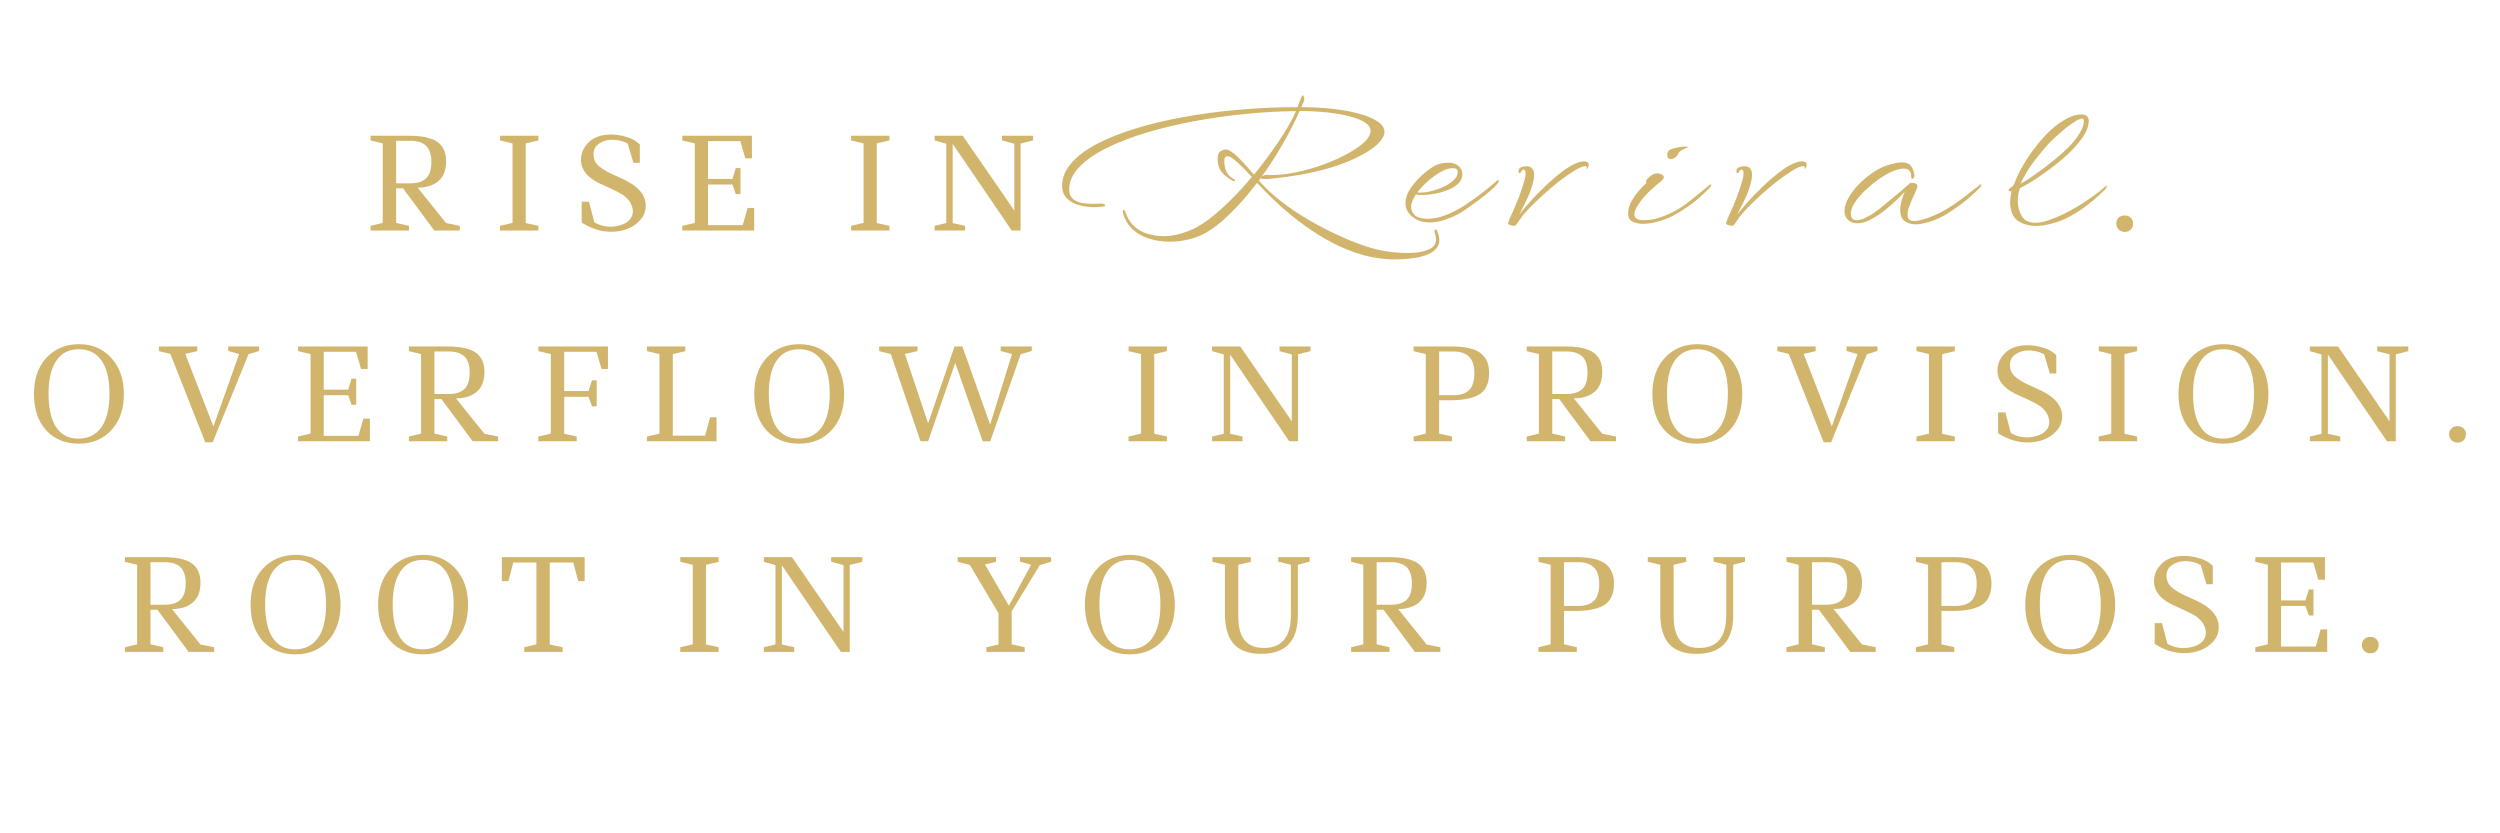 <svg xmlns="http://www.w3.org/2000/svg" xmlns:xlink="http://www.w3.org/1999/xlink" width="300" zoomAndPan="magnify" viewBox="0 0 224.88 75" height="100" preserveAspectRatio="xMidYMid meet" version="1.2"><defs/><g id="06206018bc"><g style="fill:#d2b56d;fill-opacity:1;"><g transform="translate(32.261, 20.748)"><path style="stroke:none" d="M 9.062 0 L 6.766 0 L 3.953 -3.797 L 3.328 -3.797 L 3.328 -0.688 L 4.484 -0.422 L 4.484 0 L 1.031 0 L 1.031 -0.422 L 2.125 -0.688 L 2.125 -7.844 L 1.031 -8.109 L 1.031 -8.531 L 4.453 -8.531 C 5.648 -8.531 6.508 -8.348 7.031 -7.984 C 7.562 -7.617 7.828 -7.035 7.828 -6.234 C 7.828 -5.43 7.594 -4.832 7.125 -4.438 C 6.656 -4.051 6.035 -3.859 5.266 -3.859 L 7.828 -0.672 L 9.062 -0.422 Z M 3.328 -8.078 L 3.328 -4.25 L 4.594 -4.25 C 5.238 -4.25 5.719 -4.398 6.031 -4.703 C 6.344 -5.004 6.5 -5.488 6.5 -6.156 C 6.5 -6.832 6.344 -7.32 6.031 -7.625 C 5.727 -7.926 5.25 -8.078 4.594 -8.078 Z M 3.328 -8.078 "/></g></g><g style="fill:#d2b56d;fill-opacity:1;"><g transform="translate(43.91, 20.748)"><path style="stroke:none" d="M 1.031 -8.531 L 4.484 -8.531 L 4.484 -8.109 L 3.344 -7.844 L 3.344 -0.672 L 4.484 -0.422 L 4.484 0 L 1.031 0 L 1.031 -0.422 L 2.156 -0.688 L 2.156 -7.844 L 1.031 -8.109 Z M 1.031 -8.531 "/></g></g><g style="fill:#d2b56d;fill-opacity:1;"><g transform="translate(51.431, 20.748)"><path style="stroke:none" d="M 3.484 0.109 C 2.609 0.109 1.734 -0.164 0.859 -0.719 L 0.859 -2.594 L 1.516 -2.594 L 2 -0.75 C 2.438 -0.477 2.922 -0.344 3.453 -0.344 C 3.859 -0.344 4.27 -0.43 4.688 -0.609 C 4.906 -0.711 5.086 -0.859 5.234 -1.047 C 5.379 -1.234 5.457 -1.457 5.469 -1.719 C 5.445 -2.32 5.133 -2.828 4.531 -3.234 C 4.301 -3.379 3.992 -3.539 3.609 -3.719 C 3.223 -3.895 2.973 -4.008 2.859 -4.062 C 1.484 -4.625 0.797 -5.391 0.797 -6.359 C 0.797 -6.961 1.031 -7.492 1.5 -7.953 C 1.969 -8.41 2.641 -8.641 3.516 -8.641 C 3.961 -8.641 4.426 -8.566 4.906 -8.422 C 5.383 -8.285 5.781 -8.062 6.094 -7.75 L 6.094 -6.094 L 5.516 -6.094 L 5 -7.828 C 4.57 -8.055 4.113 -8.172 3.625 -8.172 C 3.145 -8.172 2.738 -8.051 2.406 -7.812 C 2.082 -7.582 1.922 -7.266 1.922 -6.859 C 1.922 -6.379 2.125 -5.992 2.531 -5.703 C 2.863 -5.453 3.219 -5.242 3.594 -5.078 C 3.977 -4.91 4.219 -4.801 4.312 -4.75 C 5.852 -4.102 6.625 -3.266 6.625 -2.234 C 6.625 -1.711 6.445 -1.27 6.094 -0.906 C 5.457 -0.227 4.586 0.109 3.484 0.109 Z M 3.484 0.109 "/></g></g><g style="fill:#d2b56d;fill-opacity:1;"><g transform="translate(60.316, 20.748)"><path style="stroke:none" d="M 1.031 -8.531 L 7.297 -8.531 L 7.297 -6.5 L 6.703 -6.5 L 6.25 -8.047 L 3.344 -8.047 L 3.344 -4.641 L 5.547 -4.641 L 5.844 -5.625 L 6.266 -5.625 L 6.266 -3.281 L 5.844 -3.281 L 5.547 -4.141 L 3.344 -4.141 L 3.344 -0.484 L 6.469 -0.484 L 6.906 -2.031 L 7.5 -2.031 L 7.5 0 L 1.031 0 L 1.031 -0.422 L 2.156 -0.688 L 2.156 -7.844 L 1.031 -8.109 Z M 1.031 -8.531 "/></g></g><g style="fill:#d2b56d;fill-opacity:1;"><g transform="translate(70.294, 20.748)"><path style="stroke:none" d=""/></g></g><g style="fill:#d2b56d;fill-opacity:1;"><g transform="translate(75.505, 20.748)"><path style="stroke:none" d="M 1.031 -8.531 L 4.484 -8.531 L 4.484 -8.109 L 3.344 -7.844 L 3.344 -0.672 L 4.484 -0.422 L 4.484 0 L 1.031 0 L 1.031 -0.422 L 2.156 -0.688 L 2.156 -7.844 L 1.031 -8.109 Z M 1.031 -8.531 "/></g></g><g style="fill:#d2b56d;fill-opacity:1;"><g transform="translate(83.026, 20.748)"><path style="stroke:none" d="M 7.094 -8.531 L 9.891 -8.531 L 9.891 -8.109 L 8.766 -7.828 L 8.766 0 L 7.969 0 L 2.656 -7.797 L 2.656 -0.672 L 3.766 -0.422 L 3.766 0 L 1.031 0 L 1.031 -0.422 L 2.078 -0.672 L 2.078 -7.812 L 1.031 -8.109 L 1.031 -8.531 L 3.562 -8.531 L 8.203 -1.797 L 8.203 -7.812 L 7.094 -8.109 Z M 7.094 -8.531 "/></g></g><g style="fill:#d2b56d;fill-opacity:1;"><g transform="translate(95.952, 20.748)"><path style="stroke:none" d=""/></g></g><g style="fill:#d2b56d;fill-opacity:1;"><g transform="translate(101.163, 20.748)"><path style="stroke:none" d=""/></g></g><g style="fill:#d2b56d;fill-opacity:1;"><g transform="translate(106.375, 20.748)"><path style="stroke:none" d=""/></g></g><g style="fill:#d2b56d;fill-opacity:1;"><g transform="translate(111.586, 20.748)"><path style="stroke:none" d=""/></g></g><g style="fill:#d2b56d;fill-opacity:1;"><g transform="translate(116.797, 20.748)"><path style="stroke:none" d=""/></g></g><g style="fill:#d2b56d;fill-opacity:1;"><g transform="translate(122.008, 20.748)"><path style="stroke:none" d=""/></g></g><g style="fill:#d2b56d;fill-opacity:1;"><g transform="translate(127.22, 20.748)"><path style="stroke:none" d=""/></g></g><g style="fill:#d2b56d;fill-opacity:1;"><g transform="translate(132.431, 20.748)"><path style="stroke:none" d=""/></g></g><g style="fill:#d2b56d;fill-opacity:1;"><g transform="translate(137.642, 20.748)"><path style="stroke:none" d=""/></g></g><g style="fill:#d2b56d;fill-opacity:1;"><g transform="translate(142.854, 20.748)"><path style="stroke:none" d=""/></g></g><g style="fill:#d2b56d;fill-opacity:1;"><g transform="translate(148.065, 20.748)"><path style="stroke:none" d=""/></g></g><g style="fill:#d2b56d;fill-opacity:1;"><g transform="translate(153.276, 20.748)"><path style="stroke:none" d=""/></g></g><g style="fill:#d2b56d;fill-opacity:1;"><g transform="translate(158.488, 20.748)"><path style="stroke:none" d=""/></g></g><g style="fill:#d2b56d;fill-opacity:1;"><g transform="translate(163.699, 20.748)"><path style="stroke:none" d=""/></g></g><g style="fill:#d2b56d;fill-opacity:1;"><g transform="translate(168.91, 20.748)"><path style="stroke:none" d=""/></g></g><g style="fill:#d2b56d;fill-opacity:1;"><g transform="translate(174.122, 20.748)"><path style="stroke:none" d=""/></g></g><g style="fill:#d2b56d;fill-opacity:1;"><g transform="translate(179.333, 20.748)"><path style="stroke:none" d=""/></g></g><g style="fill:#d2b56d;fill-opacity:1;"><g transform="translate(184.544, 20.748)"><path style="stroke:none" d=""/></g></g><g style="fill:#d2b56d;fill-opacity:1;"><g transform="translate(189.763, 20.748)"><path style="stroke:none" d="M 0.641 -0.625 C 0.641 -0.832 0.707 -1.004 0.844 -1.141 C 0.988 -1.285 1.172 -1.359 1.391 -1.359 C 1.617 -1.359 1.801 -1.289 1.938 -1.156 C 2.082 -1.02 2.156 -0.844 2.156 -0.625 C 2.156 -0.406 2.082 -0.223 1.938 -0.078 C 1.801 0.055 1.625 0.125 1.406 0.125 C 1.188 0.125 1.004 0.051 0.859 -0.094 C 0.711 -0.238 0.641 -0.414 0.641 -0.625 Z M 0.641 -0.625 "/></g></g><g style="fill:#d2b56d;fill-opacity:1;"><g transform="translate(2.309, 39.711)"><path style="stroke:none" d="M 7.484 -4.266 C 7.484 -5.586 7.242 -6.586 6.766 -7.266 C 6.297 -7.941 5.613 -8.281 4.719 -8.281 C 3.832 -8.281 3.156 -7.93 2.688 -7.234 C 2.227 -6.547 2 -5.555 2 -4.266 C 2 -2.973 2.223 -1.977 2.672 -1.281 C 3.129 -0.582 3.801 -0.234 4.688 -0.234 C 5.57 -0.234 6.258 -0.57 6.75 -1.25 C 7.238 -1.938 7.484 -2.941 7.484 -4.266 Z M 0.688 -4.25 C 0.688 -5.625 1.062 -6.711 1.812 -7.516 C 2.57 -8.328 3.551 -8.734 4.75 -8.734 C 5.945 -8.734 6.914 -8.316 7.656 -7.484 C 8.406 -6.66 8.781 -5.578 8.781 -4.234 C 8.781 -2.898 8.406 -1.82 7.656 -1 C 6.914 -0.188 5.938 0.219 4.719 0.219 C 3.5 0.219 2.52 -0.18 1.781 -0.984 C 1.051 -1.797 0.688 -2.883 0.688 -4.25 Z M 0.688 -4.25 "/></g></g><g style="fill:#d2b56d;fill-opacity:1;"><g transform="translate(13.788, 39.711)"><path style="stroke:none" d="M 6.688 -8.531 L 9.469 -8.531 L 9.469 -8.125 L 8.516 -7.828 L 5.297 0.094 L 4.625 0.094 L 1.484 -7.859 L 0.453 -8.109 L 0.453 -8.531 L 3.906 -8.531 L 3.906 -8.109 L 2.828 -7.859 L 5.359 -1.328 L 7.672 -7.844 L 6.688 -8.125 Z M 6.688 -8.531 "/></g></g><g style="fill:#d2b56d;fill-opacity:1;"><g transform="translate(25.733, 39.711)"><path style="stroke:none" d="M 1.031 -8.531 L 7.297 -8.531 L 7.297 -6.5 L 6.703 -6.5 L 6.25 -8.047 L 3.344 -8.047 L 3.344 -4.641 L 5.547 -4.641 L 5.844 -5.625 L 6.266 -5.625 L 6.266 -3.281 L 5.844 -3.281 L 5.547 -4.141 L 3.344 -4.141 L 3.344 -0.484 L 6.469 -0.484 L 6.906 -2.031 L 7.5 -2.031 L 7.5 0 L 1.031 0 L 1.031 -0.422 L 2.156 -0.688 L 2.156 -7.844 L 1.031 -8.109 Z M 1.031 -8.531 "/></g></g><g style="fill:#d2b56d;fill-opacity:1;"><g transform="translate(35.711, 39.711)"><path style="stroke:none" d="M 9.062 0 L 6.766 0 L 3.953 -3.797 L 3.328 -3.797 L 3.328 -0.688 L 4.484 -0.422 L 4.484 0 L 1.031 0 L 1.031 -0.422 L 2.125 -0.688 L 2.125 -7.844 L 1.031 -8.109 L 1.031 -8.531 L 4.453 -8.531 C 5.648 -8.531 6.508 -8.348 7.031 -7.984 C 7.562 -7.617 7.828 -7.035 7.828 -6.234 C 7.828 -5.43 7.594 -4.832 7.125 -4.438 C 6.656 -4.051 6.035 -3.859 5.266 -3.859 L 7.828 -0.672 L 9.062 -0.422 Z M 3.328 -8.078 L 3.328 -4.25 L 4.594 -4.25 C 5.238 -4.25 5.719 -4.398 6.031 -4.703 C 6.344 -5.004 6.5 -5.488 6.5 -6.156 C 6.5 -6.832 6.344 -7.32 6.031 -7.625 C 5.727 -7.926 5.25 -8.078 4.594 -8.078 Z M 3.328 -8.078 "/></g></g><g style="fill:#d2b56d;fill-opacity:1;"><g transform="translate(47.36, 39.711)"><path style="stroke:none" d="M 6.281 -3.141 L 5.859 -3.141 L 5.547 -4 L 3.359 -4 L 3.359 -0.672 L 4.484 -0.422 L 4.484 0 L 1.031 0 L 1.031 -0.422 L 2.156 -0.688 L 2.156 -7.844 L 1.031 -8.109 L 1.031 -8.531 L 7.297 -8.531 L 7.297 -6.5 L 6.719 -6.5 L 6.266 -8.047 L 3.359 -8.047 L 3.359 -4.516 L 5.547 -4.516 L 5.859 -5.484 L 6.281 -5.484 Z M 6.281 -3.141 "/></g></g><g style="fill:#d2b56d;fill-opacity:1;"><g transform="translate(57.133, 39.711)"><path style="stroke:none" d="M 1.031 -8.531 L 4.484 -8.531 L 4.484 -8.109 L 3.359 -7.844 L 3.359 -0.5 L 6.266 -0.5 L 6.719 -2.156 L 7.297 -2.156 L 7.297 0 L 1.031 0 L 1.031 -0.422 L 2.156 -0.688 L 2.156 -7.844 L 1.031 -8.109 Z M 1.031 -8.531 "/></g></g><g style="fill:#d2b56d;fill-opacity:1;"><g transform="translate(67.133, 39.711)"><path style="stroke:none" d="M 7.484 -4.266 C 7.484 -5.586 7.242 -6.586 6.766 -7.266 C 6.297 -7.941 5.613 -8.281 4.719 -8.281 C 3.832 -8.281 3.156 -7.93 2.688 -7.234 C 2.227 -6.547 2 -5.555 2 -4.266 C 2 -2.973 2.223 -1.977 2.672 -1.281 C 3.129 -0.582 3.801 -0.234 4.688 -0.234 C 5.57 -0.234 6.258 -0.57 6.75 -1.25 C 7.238 -1.938 7.484 -2.941 7.484 -4.266 Z M 0.688 -4.25 C 0.688 -5.625 1.062 -6.711 1.812 -7.516 C 2.57 -8.328 3.551 -8.734 4.75 -8.734 C 5.945 -8.734 6.914 -8.316 7.656 -7.484 C 8.406 -6.66 8.781 -5.578 8.781 -4.234 C 8.781 -2.898 8.406 -1.82 7.656 -1 C 6.914 -0.188 5.938 0.219 4.719 0.219 C 3.5 0.219 2.52 -0.18 1.781 -0.984 C 1.051 -1.797 0.688 -2.883 0.688 -4.25 Z M 0.688 -4.25 "/></g></g><g style="fill:#d2b56d;fill-opacity:1;"><g transform="translate(78.613, 39.711)"><path style="stroke:none" d="M 11.391 -8.531 L 14.188 -8.531 L 14.188 -8.125 L 13.188 -7.828 L 10.453 0 L 9.766 0 L 7.297 -7.047 L 4.859 0 L 4.172 0 L 1.5 -7.844 L 0.453 -8.109 L 0.453 -8.531 L 3.906 -8.531 L 3.906 -8.109 L 2.766 -7.859 L 4.859 -1.609 L 7.234 -8.531 L 7.938 -8.531 L 10.438 -1.5 L 12.406 -7.844 L 11.391 -8.125 Z M 11.391 -8.531 "/></g></g><g style="fill:#d2b56d;fill-opacity:1;"><g transform="translate(95.267, 39.711)"><path style="stroke:none" d=""/></g></g><g style="fill:#d2b56d;fill-opacity:1;"><g transform="translate(100.479, 39.711)"><path style="stroke:none" d="M 1.031 -8.531 L 4.484 -8.531 L 4.484 -8.109 L 3.344 -7.844 L 3.344 -0.672 L 4.484 -0.422 L 4.484 0 L 1.031 0 L 1.031 -0.422 L 2.156 -0.688 L 2.156 -7.844 L 1.031 -8.109 Z M 1.031 -8.531 "/></g></g><g style="fill:#d2b56d;fill-opacity:1;"><g transform="translate(107.999, 39.711)"><path style="stroke:none" d="M 7.094 -8.531 L 9.891 -8.531 L 9.891 -8.109 L 8.766 -7.828 L 8.766 0 L 7.969 0 L 2.656 -7.797 L 2.656 -0.672 L 3.766 -0.422 L 3.766 0 L 1.031 0 L 1.031 -0.422 L 2.078 -0.672 L 2.078 -7.812 L 1.031 -8.109 L 1.031 -8.531 L 3.562 -8.531 L 8.203 -1.797 L 8.203 -7.812 L 7.094 -8.109 Z M 7.094 -8.531 "/></g></g><g style="fill:#d2b56d;fill-opacity:1;"><g transform="translate(120.923, 39.711)"><path style="stroke:none" d=""/></g></g><g style="fill:#d2b56d;fill-opacity:1;"><g transform="translate(126.134, 39.711)"><path style="stroke:none" d="M 1.031 -8.531 L 4.453 -8.531 C 5.648 -8.531 6.508 -8.336 7.031 -7.953 C 7.562 -7.566 7.828 -6.969 7.828 -6.156 C 7.828 -5.156 7.488 -4.484 6.812 -4.141 C 6.219 -3.836 5.398 -3.688 4.359 -3.688 L 3.328 -3.688 L 3.328 -0.688 L 4.484 -0.422 L 4.484 0 L 1.031 0 L 1.031 -0.422 L 2.125 -0.688 L 2.125 -7.844 L 1.031 -8.109 Z M 3.328 -4.141 L 4.594 -4.141 C 5.238 -4.141 5.719 -4.297 6.031 -4.609 C 6.344 -4.93 6.5 -5.43 6.5 -6.109 C 6.5 -6.785 6.344 -7.281 6.031 -7.594 C 5.719 -7.914 5.238 -8.078 4.594 -8.078 L 3.328 -8.078 Z M 3.328 -4.141 "/></g></g><g style="fill:#d2b56d;fill-opacity:1;"><g transform="translate(136.316, 39.711)"><path style="stroke:none" d="M 9.062 0 L 6.766 0 L 3.953 -3.797 L 3.328 -3.797 L 3.328 -0.688 L 4.484 -0.422 L 4.484 0 L 1.031 0 L 1.031 -0.422 L 2.125 -0.688 L 2.125 -7.844 L 1.031 -8.109 L 1.031 -8.531 L 4.453 -8.531 C 5.648 -8.531 6.508 -8.348 7.031 -7.984 C 7.562 -7.617 7.828 -7.035 7.828 -6.234 C 7.828 -5.43 7.594 -4.832 7.125 -4.438 C 6.656 -4.051 6.035 -3.859 5.266 -3.859 L 7.828 -0.672 L 9.062 -0.422 Z M 3.328 -8.078 L 3.328 -4.25 L 4.594 -4.25 C 5.238 -4.25 5.719 -4.398 6.031 -4.703 C 6.344 -5.004 6.5 -5.488 6.5 -6.156 C 6.5 -6.832 6.344 -7.32 6.031 -7.625 C 5.727 -7.926 5.25 -8.078 4.594 -8.078 Z M 3.328 -8.078 "/></g></g><g style="fill:#d2b56d;fill-opacity:1;"><g transform="translate(147.966, 39.711)"><path style="stroke:none" d="M 7.484 -4.266 C 7.484 -5.586 7.242 -6.586 6.766 -7.266 C 6.297 -7.941 5.613 -8.281 4.719 -8.281 C 3.832 -8.281 3.156 -7.93 2.688 -7.234 C 2.227 -6.547 2 -5.555 2 -4.266 C 2 -2.973 2.223 -1.977 2.672 -1.281 C 3.129 -0.582 3.801 -0.234 4.688 -0.234 C 5.57 -0.234 6.258 -0.57 6.75 -1.25 C 7.238 -1.938 7.484 -2.941 7.484 -4.266 Z M 0.688 -4.25 C 0.688 -5.625 1.062 -6.711 1.812 -7.516 C 2.57 -8.328 3.551 -8.734 4.75 -8.734 C 5.945 -8.734 6.914 -8.316 7.656 -7.484 C 8.406 -6.66 8.781 -5.578 8.781 -4.234 C 8.781 -2.898 8.406 -1.82 7.656 -1 C 6.914 -0.188 5.938 0.219 4.719 0.219 C 3.5 0.219 2.52 -0.18 1.781 -0.984 C 1.051 -1.797 0.688 -2.883 0.688 -4.25 Z M 0.688 -4.25 "/></g></g><g style="fill:#d2b56d;fill-opacity:1;"><g transform="translate(159.445, 39.711)"><path style="stroke:none" d="M 6.688 -8.531 L 9.469 -8.531 L 9.469 -8.125 L 8.516 -7.828 L 5.297 0.094 L 4.625 0.094 L 1.484 -7.859 L 0.453 -8.109 L 0.453 -8.531 L 3.906 -8.531 L 3.906 -8.109 L 2.828 -7.859 L 5.359 -1.328 L 7.672 -7.844 L 6.688 -8.125 Z M 6.688 -8.531 "/></g></g><g style="fill:#d2b56d;fill-opacity:1;"><g transform="translate(171.391, 39.711)"><path style="stroke:none" d="M 1.031 -8.531 L 4.484 -8.531 L 4.484 -8.109 L 3.344 -7.844 L 3.344 -0.672 L 4.484 -0.422 L 4.484 0 L 1.031 0 L 1.031 -0.422 L 2.156 -0.688 L 2.156 -7.844 L 1.031 -8.109 Z M 1.031 -8.531 "/></g></g><g style="fill:#d2b56d;fill-opacity:1;"><g transform="translate(178.911, 39.711)"><path style="stroke:none" d="M 3.484 0.109 C 2.609 0.109 1.734 -0.164 0.859 -0.719 L 0.859 -2.594 L 1.516 -2.594 L 2 -0.75 C 2.438 -0.477 2.922 -0.344 3.453 -0.344 C 3.859 -0.344 4.27 -0.43 4.688 -0.609 C 4.906 -0.711 5.086 -0.859 5.234 -1.047 C 5.379 -1.234 5.457 -1.457 5.469 -1.719 C 5.445 -2.32 5.133 -2.828 4.531 -3.234 C 4.301 -3.379 3.992 -3.539 3.609 -3.719 C 3.223 -3.895 2.973 -4.008 2.859 -4.062 C 1.484 -4.625 0.797 -5.391 0.797 -6.359 C 0.797 -6.961 1.031 -7.492 1.5 -7.953 C 1.969 -8.41 2.641 -8.641 3.516 -8.641 C 3.961 -8.641 4.426 -8.566 4.906 -8.422 C 5.383 -8.285 5.781 -8.062 6.094 -7.75 L 6.094 -6.094 L 5.516 -6.094 L 5 -7.828 C 4.57 -8.055 4.113 -8.172 3.625 -8.172 C 3.145 -8.172 2.738 -8.051 2.406 -7.812 C 2.082 -7.582 1.922 -7.266 1.922 -6.859 C 1.922 -6.379 2.125 -5.992 2.531 -5.703 C 2.863 -5.453 3.219 -5.242 3.594 -5.078 C 3.977 -4.91 4.219 -4.801 4.312 -4.75 C 5.852 -4.102 6.625 -3.266 6.625 -2.234 C 6.625 -1.711 6.445 -1.27 6.094 -0.906 C 5.457 -0.227 4.586 0.109 3.484 0.109 Z M 3.484 0.109 "/></g></g><g style="fill:#d2b56d;fill-opacity:1;"><g transform="translate(187.797, 39.711)"><path style="stroke:none" d="M 1.031 -8.531 L 4.484 -8.531 L 4.484 -8.109 L 3.344 -7.844 L 3.344 -0.672 L 4.484 -0.422 L 4.484 0 L 1.031 0 L 1.031 -0.422 L 2.156 -0.688 L 2.156 -7.844 L 1.031 -8.109 Z M 1.031 -8.531 "/></g></g><g style="fill:#d2b56d;fill-opacity:1;"><g transform="translate(195.317, 39.711)"><path style="stroke:none" d="M 7.484 -4.266 C 7.484 -5.586 7.242 -6.586 6.766 -7.266 C 6.297 -7.941 5.613 -8.281 4.719 -8.281 C 3.832 -8.281 3.156 -7.93 2.688 -7.234 C 2.227 -6.547 2 -5.555 2 -4.266 C 2 -2.973 2.223 -1.977 2.672 -1.281 C 3.129 -0.582 3.801 -0.234 4.688 -0.234 C 5.57 -0.234 6.258 -0.57 6.75 -1.25 C 7.238 -1.938 7.484 -2.941 7.484 -4.266 Z M 0.688 -4.25 C 0.688 -5.625 1.062 -6.711 1.812 -7.516 C 2.57 -8.328 3.551 -8.734 4.75 -8.734 C 5.945 -8.734 6.914 -8.316 7.656 -7.484 C 8.406 -6.66 8.781 -5.578 8.781 -4.234 C 8.781 -2.898 8.406 -1.82 7.656 -1 C 6.914 -0.188 5.938 0.219 4.719 0.219 C 3.5 0.219 2.52 -0.18 1.781 -0.984 C 1.051 -1.797 0.688 -2.883 0.688 -4.25 Z M 0.688 -4.25 "/></g></g><g style="fill:#d2b56d;fill-opacity:1;"><g transform="translate(206.796, 39.711)"><path style="stroke:none" d="M 7.094 -8.531 L 9.891 -8.531 L 9.891 -8.109 L 8.766 -7.828 L 8.766 0 L 7.969 0 L 2.656 -7.797 L 2.656 -0.672 L 3.766 -0.422 L 3.766 0 L 1.031 0 L 1.031 -0.422 L 2.078 -0.672 L 2.078 -7.812 L 1.031 -8.109 L 1.031 -8.531 L 3.562 -8.531 L 8.203 -1.797 L 8.203 -7.812 L 7.094 -8.109 Z M 7.094 -8.531 "/></g></g><g style="fill:#d2b56d;fill-opacity:1;"><g transform="translate(219.72, 39.711)"><path style="stroke:none" d="M 0.641 -0.625 C 0.641 -0.832 0.707 -1.004 0.844 -1.141 C 0.988 -1.285 1.172 -1.359 1.391 -1.359 C 1.617 -1.359 1.801 -1.289 1.938 -1.156 C 2.082 -1.02 2.156 -0.844 2.156 -0.625 C 2.156 -0.406 2.082 -0.223 1.938 -0.078 C 1.801 0.055 1.625 0.125 1.406 0.125 C 1.188 0.125 1.004 0.051 0.859 -0.094 C 0.711 -0.238 0.641 -0.414 0.641 -0.625 Z M 0.641 -0.625 "/></g></g><g style="fill:#d2b56d;fill-opacity:1;"><g transform="translate(10.154, 58.674)"><path style="stroke:none" d="M 9.062 0 L 6.766 0 L 3.953 -3.797 L 3.328 -3.797 L 3.328 -0.688 L 4.484 -0.422 L 4.484 0 L 1.031 0 L 1.031 -0.422 L 2.125 -0.688 L 2.125 -7.844 L 1.031 -8.109 L 1.031 -8.531 L 4.453 -8.531 C 5.648 -8.531 6.508 -8.348 7.031 -7.984 C 7.562 -7.617 7.828 -7.035 7.828 -6.234 C 7.828 -5.43 7.594 -4.832 7.125 -4.438 C 6.656 -4.051 6.035 -3.859 5.266 -3.859 L 7.828 -0.672 L 9.062 -0.422 Z M 3.328 -8.078 L 3.328 -4.25 L 4.594 -4.25 C 5.238 -4.25 5.719 -4.398 6.031 -4.703 C 6.344 -5.004 6.5 -5.488 6.5 -6.156 C 6.5 -6.832 6.344 -7.32 6.031 -7.625 C 5.727 -7.926 5.25 -8.078 4.594 -8.078 Z M 3.328 -8.078 "/></g></g><g style="fill:#d2b56d;fill-opacity:1;"><g transform="translate(21.804, 58.674)"><path style="stroke:none" d="M 7.484 -4.266 C 7.484 -5.586 7.242 -6.586 6.766 -7.266 C 6.297 -7.941 5.613 -8.281 4.719 -8.281 C 3.832 -8.281 3.156 -7.93 2.688 -7.234 C 2.227 -6.547 2 -5.555 2 -4.266 C 2 -2.973 2.223 -1.977 2.672 -1.281 C 3.129 -0.582 3.801 -0.234 4.688 -0.234 C 5.57 -0.234 6.258 -0.57 6.75 -1.25 C 7.238 -1.938 7.484 -2.941 7.484 -4.266 Z M 0.688 -4.25 C 0.688 -5.625 1.062 -6.711 1.812 -7.516 C 2.57 -8.328 3.551 -8.734 4.75 -8.734 C 5.945 -8.734 6.914 -8.316 7.656 -7.484 C 8.406 -6.66 8.781 -5.578 8.781 -4.234 C 8.781 -2.898 8.406 -1.82 7.656 -1 C 6.914 -0.188 5.938 0.219 4.719 0.219 C 3.5 0.219 2.52 -0.18 1.781 -0.984 C 1.051 -1.797 0.688 -2.883 0.688 -4.25 Z M 0.688 -4.25 "/></g></g><g style="fill:#d2b56d;fill-opacity:1;"><g transform="translate(33.283, 58.674)"><path style="stroke:none" d="M 7.484 -4.266 C 7.484 -5.586 7.242 -6.586 6.766 -7.266 C 6.297 -7.941 5.613 -8.281 4.719 -8.281 C 3.832 -8.281 3.156 -7.93 2.688 -7.234 C 2.227 -6.547 2 -5.555 2 -4.266 C 2 -2.973 2.223 -1.977 2.672 -1.281 C 3.129 -0.582 3.801 -0.234 4.688 -0.234 C 5.57 -0.234 6.258 -0.57 6.75 -1.25 C 7.238 -1.938 7.484 -2.941 7.484 -4.266 Z M 0.688 -4.25 C 0.688 -5.625 1.062 -6.711 1.812 -7.516 C 2.57 -8.328 3.551 -8.734 4.75 -8.734 C 5.945 -8.734 6.914 -8.316 7.656 -7.484 C 8.406 -6.66 8.781 -5.578 8.781 -4.234 C 8.781 -2.898 8.406 -1.82 7.656 -1 C 6.914 -0.188 5.938 0.219 4.719 0.219 C 3.5 0.219 2.52 -0.18 1.781 -0.984 C 1.051 -1.797 0.688 -2.883 0.688 -4.25 Z M 0.688 -4.25 "/></g></g><g style="fill:#d2b56d;fill-opacity:1;"><g transform="translate(44.762, 58.674)"><path style="stroke:none" d="M 2.359 0 L 2.359 -0.422 L 3.453 -0.688 L 3.453 -8.047 L 1.375 -8.047 L 0.938 -6.375 L 0.344 -6.375 L 0.344 -8.531 L 7.797 -8.531 L 7.797 -6.375 L 7.219 -6.375 L 6.766 -8.047 L 4.656 -8.047 L 4.656 -0.672 L 5.812 -0.422 L 5.812 0 Z M 2.359 0 "/></g></g><g style="fill:#d2b56d;fill-opacity:1;"><g transform="translate(54.921, 58.674)"><path style="stroke:none" d=""/></g></g><g style="fill:#d2b56d;fill-opacity:1;"><g transform="translate(60.133, 58.674)"><path style="stroke:none" d="M 1.031 -8.531 L 4.484 -8.531 L 4.484 -8.109 L 3.344 -7.844 L 3.344 -0.672 L 4.484 -0.422 L 4.484 0 L 1.031 0 L 1.031 -0.422 L 2.156 -0.688 L 2.156 -7.844 L 1.031 -8.109 Z M 1.031 -8.531 "/></g></g><g style="fill:#d2b56d;fill-opacity:1;"><g transform="translate(67.653, 58.674)"><path style="stroke:none" d="M 7.094 -8.531 L 9.891 -8.531 L 9.891 -8.109 L 8.766 -7.828 L 8.766 0 L 7.969 0 L 2.656 -7.797 L 2.656 -0.672 L 3.766 -0.422 L 3.766 0 L 1.031 0 L 1.031 -0.422 L 2.078 -0.672 L 2.078 -7.812 L 1.031 -8.109 L 1.031 -8.531 L 3.562 -8.531 L 8.203 -1.797 L 8.203 -7.812 L 7.094 -8.109 Z M 7.094 -8.531 "/></g></g><g style="fill:#d2b56d;fill-opacity:1;"><g transform="translate(80.577, 58.674)"><path style="stroke:none" d=""/></g></g><g style="fill:#d2b56d;fill-opacity:1;"><g transform="translate(85.788, 58.674)"><path style="stroke:none" d="M 0.344 -8.531 L 3.797 -8.531 L 3.797 -8.109 L 2.797 -7.875 L 4.953 -4.156 L 6.953 -7.844 L 5.953 -8.125 L 5.953 -8.531 L 8.75 -8.531 L 8.75 -8.125 L 7.734 -7.812 L 5.203 -3.656 L 5.203 -0.688 L 6.375 -0.422 L 6.375 0 L 2.922 0 L 2.922 -0.422 L 4.016 -0.672 L 4.016 -3.484 L 1.438 -7.828 L 0.344 -8.109 Z M 0.344 -8.531 "/></g></g><g style="fill:#d2b56d;fill-opacity:1;"><g transform="translate(96.892, 58.674)"><path style="stroke:none" d="M 7.484 -4.266 C 7.484 -5.586 7.242 -6.586 6.766 -7.266 C 6.297 -7.941 5.613 -8.281 4.719 -8.281 C 3.832 -8.281 3.156 -7.93 2.688 -7.234 C 2.227 -6.547 2 -5.555 2 -4.266 C 2 -2.973 2.223 -1.977 2.672 -1.281 C 3.129 -0.582 3.801 -0.234 4.688 -0.234 C 5.57 -0.234 6.258 -0.57 6.75 -1.25 C 7.238 -1.938 7.484 -2.941 7.484 -4.266 Z M 0.688 -4.25 C 0.688 -5.625 1.062 -6.711 1.812 -7.516 C 2.57 -8.328 3.551 -8.734 4.75 -8.734 C 5.945 -8.734 6.914 -8.316 7.656 -7.484 C 8.406 -6.66 8.781 -5.578 8.781 -4.234 C 8.781 -2.898 8.406 -1.82 7.656 -1 C 6.914 -0.188 5.938 0.219 4.719 0.219 C 3.5 0.219 2.52 -0.18 1.781 -0.984 C 1.051 -1.797 0.688 -2.883 0.688 -4.25 Z M 0.688 -4.25 "/></g></g><g style="fill:#d2b56d;fill-opacity:1;"><g transform="translate(108.371, 58.674)"><path style="stroke:none" d="M 6.609 -8.531 L 9.438 -8.531 L 9.438 -8.125 L 8.375 -7.844 L 8.375 -3.281 C 8.375 -0.977 7.273 0.172 5.078 0.172 C 3.953 0.172 3.125 -0.129 2.594 -0.734 C 2.07 -1.336 1.812 -2.234 1.812 -3.422 L 1.812 -7.844 L 0.688 -8.109 L 0.688 -8.531 L 4.141 -8.531 L 4.141 -8.109 L 3.016 -7.844 L 3.016 -3.203 C 3.016 -2.223 3.207 -1.504 3.594 -1.047 C 3.977 -0.586 4.555 -0.359 5.328 -0.359 C 6.941 -0.359 7.75 -1.348 7.75 -3.328 L 7.75 -7.844 L 6.609 -8.125 Z M 6.609 -8.531 "/></g></g><g style="fill:#d2b56d;fill-opacity:1;"><g transform="translate(120.51, 58.674)"><path style="stroke:none" d="M 9.062 0 L 6.766 0 L 3.953 -3.797 L 3.328 -3.797 L 3.328 -0.688 L 4.484 -0.422 L 4.484 0 L 1.031 0 L 1.031 -0.422 L 2.125 -0.688 L 2.125 -7.844 L 1.031 -8.109 L 1.031 -8.531 L 4.453 -8.531 C 5.648 -8.531 6.508 -8.348 7.031 -7.984 C 7.562 -7.617 7.828 -7.035 7.828 -6.234 C 7.828 -5.43 7.594 -4.832 7.125 -4.438 C 6.656 -4.051 6.035 -3.859 5.266 -3.859 L 7.828 -0.672 L 9.062 -0.422 Z M 3.328 -8.078 L 3.328 -4.25 L 4.594 -4.25 C 5.238 -4.25 5.719 -4.398 6.031 -4.703 C 6.344 -5.004 6.5 -5.488 6.5 -6.156 C 6.5 -6.832 6.344 -7.32 6.031 -7.625 C 5.727 -7.926 5.25 -8.078 4.594 -8.078 Z M 3.328 -8.078 "/></g></g><g style="fill:#d2b56d;fill-opacity:1;"><g transform="translate(132.16, 58.674)"><path style="stroke:none" d=""/></g></g><g style="fill:#d2b56d;fill-opacity:1;"><g transform="translate(137.371, 58.674)"><path style="stroke:none" d="M 1.031 -8.531 L 4.453 -8.531 C 5.648 -8.531 6.508 -8.336 7.031 -7.953 C 7.562 -7.566 7.828 -6.969 7.828 -6.156 C 7.828 -5.156 7.488 -4.484 6.812 -4.141 C 6.219 -3.836 5.398 -3.688 4.359 -3.688 L 3.328 -3.688 L 3.328 -0.688 L 4.484 -0.422 L 4.484 0 L 1.031 0 L 1.031 -0.422 L 2.125 -0.688 L 2.125 -7.844 L 1.031 -8.109 Z M 3.328 -4.141 L 4.594 -4.141 C 5.238 -4.141 5.719 -4.297 6.031 -4.609 C 6.344 -4.93 6.5 -5.43 6.5 -6.109 C 6.5 -6.785 6.344 -7.281 6.031 -7.594 C 5.719 -7.914 5.238 -8.078 4.594 -8.078 L 3.328 -8.078 Z M 3.328 -4.141 "/></g></g><g style="fill:#d2b56d;fill-opacity:1;"><g transform="translate(147.553, 58.674)"><path style="stroke:none" d="M 6.609 -8.531 L 9.438 -8.531 L 9.438 -8.125 L 8.375 -7.844 L 8.375 -3.281 C 8.375 -0.977 7.273 0.172 5.078 0.172 C 3.953 0.172 3.125 -0.129 2.594 -0.734 C 2.07 -1.336 1.812 -2.234 1.812 -3.422 L 1.812 -7.844 L 0.688 -8.109 L 0.688 -8.531 L 4.141 -8.531 L 4.141 -8.109 L 3.016 -7.844 L 3.016 -3.203 C 3.016 -2.223 3.207 -1.504 3.594 -1.047 C 3.977 -0.586 4.555 -0.359 5.328 -0.359 C 6.941 -0.359 7.75 -1.348 7.75 -3.328 L 7.75 -7.844 L 6.609 -8.125 Z M 6.609 -8.531 "/></g></g><g style="fill:#d2b56d;fill-opacity:1;"><g transform="translate(159.692, 58.674)"><path style="stroke:none" d="M 9.062 0 L 6.766 0 L 3.953 -3.797 L 3.328 -3.797 L 3.328 -0.688 L 4.484 -0.422 L 4.484 0 L 1.031 0 L 1.031 -0.422 L 2.125 -0.688 L 2.125 -7.844 L 1.031 -8.109 L 1.031 -8.531 L 4.453 -8.531 C 5.648 -8.531 6.508 -8.348 7.031 -7.984 C 7.562 -7.617 7.828 -7.035 7.828 -6.234 C 7.828 -5.43 7.594 -4.832 7.125 -4.438 C 6.656 -4.051 6.035 -3.859 5.266 -3.859 L 7.828 -0.672 L 9.062 -0.422 Z M 3.328 -8.078 L 3.328 -4.25 L 4.594 -4.25 C 5.238 -4.25 5.719 -4.398 6.031 -4.703 C 6.344 -5.004 6.5 -5.488 6.5 -6.156 C 6.5 -6.832 6.344 -7.32 6.031 -7.625 C 5.727 -7.926 5.25 -8.078 4.594 -8.078 Z M 3.328 -8.078 "/></g></g><g style="fill:#d2b56d;fill-opacity:1;"><g transform="translate(171.342, 58.674)"><path style="stroke:none" d="M 1.031 -8.531 L 4.453 -8.531 C 5.648 -8.531 6.508 -8.336 7.031 -7.953 C 7.562 -7.566 7.828 -6.969 7.828 -6.156 C 7.828 -5.156 7.488 -4.484 6.812 -4.141 C 6.219 -3.836 5.398 -3.688 4.359 -3.688 L 3.328 -3.688 L 3.328 -0.688 L 4.484 -0.422 L 4.484 0 L 1.031 0 L 1.031 -0.422 L 2.125 -0.688 L 2.125 -7.844 L 1.031 -8.109 Z M 3.328 -4.141 L 4.594 -4.141 C 5.238 -4.141 5.719 -4.297 6.031 -4.609 C 6.344 -4.93 6.5 -5.43 6.5 -6.109 C 6.5 -6.785 6.344 -7.281 6.031 -7.594 C 5.719 -7.914 5.238 -8.078 4.594 -8.078 L 3.328 -8.078 Z M 3.328 -4.141 "/></g></g><g style="fill:#d2b56d;fill-opacity:1;"><g transform="translate(181.524, 58.674)"><path style="stroke:none" d="M 7.484 -4.266 C 7.484 -5.586 7.242 -6.586 6.766 -7.266 C 6.297 -7.941 5.613 -8.281 4.719 -8.281 C 3.832 -8.281 3.156 -7.93 2.688 -7.234 C 2.227 -6.547 2 -5.555 2 -4.266 C 2 -2.973 2.223 -1.977 2.672 -1.281 C 3.129 -0.582 3.801 -0.234 4.688 -0.234 C 5.57 -0.234 6.258 -0.57 6.75 -1.25 C 7.238 -1.938 7.484 -2.941 7.484 -4.266 Z M 0.688 -4.25 C 0.688 -5.625 1.062 -6.711 1.812 -7.516 C 2.57 -8.328 3.551 -8.734 4.75 -8.734 C 5.945 -8.734 6.914 -8.316 7.656 -7.484 C 8.406 -6.66 8.781 -5.578 8.781 -4.234 C 8.781 -2.898 8.406 -1.82 7.656 -1 C 6.914 -0.188 5.938 0.219 4.719 0.219 C 3.5 0.219 2.52 -0.18 1.781 -0.984 C 1.051 -1.797 0.688 -2.883 0.688 -4.25 Z M 0.688 -4.25 "/></g></g><g style="fill:#d2b56d;fill-opacity:1;"><g transform="translate(193.003, 58.674)"><path style="stroke:none" d="M 3.484 0.109 C 2.609 0.109 1.734 -0.164 0.859 -0.719 L 0.859 -2.594 L 1.516 -2.594 L 2 -0.75 C 2.438 -0.477 2.922 -0.344 3.453 -0.344 C 3.859 -0.344 4.27 -0.43 4.688 -0.609 C 4.906 -0.711 5.086 -0.859 5.234 -1.047 C 5.379 -1.234 5.457 -1.457 5.469 -1.719 C 5.445 -2.32 5.133 -2.828 4.531 -3.234 C 4.301 -3.379 3.992 -3.539 3.609 -3.719 C 3.223 -3.895 2.973 -4.008 2.859 -4.062 C 1.484 -4.625 0.797 -5.391 0.797 -6.359 C 0.797 -6.961 1.031 -7.492 1.5 -7.953 C 1.969 -8.41 2.641 -8.641 3.516 -8.641 C 3.961 -8.641 4.426 -8.566 4.906 -8.422 C 5.383 -8.285 5.781 -8.062 6.094 -7.75 L 6.094 -6.094 L 5.516 -6.094 L 5 -7.828 C 4.57 -8.055 4.113 -8.172 3.625 -8.172 C 3.145 -8.172 2.738 -8.051 2.406 -7.812 C 2.082 -7.582 1.922 -7.266 1.922 -6.859 C 1.922 -6.379 2.125 -5.992 2.531 -5.703 C 2.863 -5.453 3.219 -5.242 3.594 -5.078 C 3.977 -4.91 4.219 -4.801 4.312 -4.75 C 5.852 -4.102 6.625 -3.266 6.625 -2.234 C 6.625 -1.711 6.445 -1.27 6.094 -0.906 C 5.457 -0.227 4.586 0.109 3.484 0.109 Z M 3.484 0.109 "/></g></g><g style="fill:#d2b56d;fill-opacity:1;"><g transform="translate(201.889, 58.674)"><path style="stroke:none" d="M 1.031 -8.531 L 7.297 -8.531 L 7.297 -6.5 L 6.703 -6.5 L 6.25 -8.047 L 3.344 -8.047 L 3.344 -4.641 L 5.547 -4.641 L 5.844 -5.625 L 6.266 -5.625 L 6.266 -3.281 L 5.844 -3.281 L 5.547 -4.141 L 3.344 -4.141 L 3.344 -0.484 L 6.469 -0.484 L 6.906 -2.031 L 7.5 -2.031 L 7.5 0 L 1.031 0 L 1.031 -0.422 L 2.156 -0.688 L 2.156 -7.844 L 1.031 -8.109 Z M 1.031 -8.531 "/></g></g><g style="fill:#d2b56d;fill-opacity:1;"><g transform="translate(211.866, 58.674)"><path style="stroke:none" d="M 0.641 -0.625 C 0.641 -0.832 0.707 -1.004 0.844 -1.141 C 0.988 -1.285 1.172 -1.359 1.391 -1.359 C 1.617 -1.359 1.801 -1.289 1.938 -1.156 C 2.082 -1.02 2.156 -0.844 2.156 -0.625 C 2.156 -0.406 2.082 -0.223 1.938 -0.078 C 1.801 0.055 1.625 0.125 1.406 0.125 C 1.188 0.125 1.004 0.051 0.859 -0.094 C 0.711 -0.238 0.641 -0.414 0.641 -0.625 Z M 0.641 -0.625 "/></g></g><g style="fill:#d2b56d;fill-opacity:1;"><g transform="translate(94.466, 19.988)"><path style="stroke:none" d="M 31.109 3.359 C 30.984 3.359 30.863 3.359 30.75 3.359 C 30.633 3.359 30.531 3.352 30.438 3.344 C 29.438 3.289 28.457 3.098 27.5 2.766 C 26.551 2.441 25.633 2.023 24.75 1.516 C 23.875 1.004 23.051 0.453 22.281 -0.141 C 21.52 -0.734 20.828 -1.328 20.203 -1.922 C 19.578 -2.516 19.047 -3.051 18.609 -3.531 C 17.797 -2.457 16.957 -1.504 16.094 -0.672 C 15.238 0.16 14.426 0.766 13.656 1.141 C 12.758 1.555 11.781 1.766 10.719 1.766 C 10.102 1.766 9.508 1.676 8.938 1.5 C 8.375 1.332 7.883 1.066 7.469 0.703 C 7.051 0.336 6.75 -0.141 6.562 -0.734 C 6.551 -0.797 6.539 -0.844 6.531 -0.875 C 6.531 -0.914 6.531 -0.945 6.531 -0.969 C 6.531 -1.062 6.547 -1.109 6.578 -1.109 C 6.66 -1.109 6.734 -1 6.797 -0.781 C 7.004 -0.238 7.316 0.195 7.734 0.531 C 8.16 0.863 8.672 1.078 9.266 1.172 C 9.422 1.211 9.578 1.238 9.734 1.25 C 9.891 1.258 10.051 1.266 10.219 1.266 C 10.758 1.266 11.289 1.18 11.812 1.016 C 12.332 0.859 12.801 0.664 13.219 0.438 C 13.895 0.07 14.672 -0.516 15.547 -1.328 C 16.43 -2.141 17.297 -3.051 18.141 -4.062 C 17.691 -4.562 17.266 -4.992 16.859 -5.359 C 16.461 -5.723 16.18 -5.91 16.016 -5.922 L 15.969 -5.922 C 15.758 -5.922 15.656 -5.785 15.656 -5.516 C 15.656 -5.129 15.727 -4.789 15.875 -4.5 C 16.031 -4.207 16.254 -3.992 16.547 -3.859 C 16.598 -3.828 16.625 -3.797 16.625 -3.766 C 16.625 -3.672 16.555 -3.656 16.422 -3.719 C 16.066 -3.895 15.75 -4.141 15.469 -4.453 C 15.195 -4.766 15.062 -5.16 15.062 -5.641 C 15.062 -6.047 15.156 -6.297 15.344 -6.391 C 15.531 -6.484 15.68 -6.531 15.797 -6.531 C 16.035 -6.539 16.375 -6.336 16.812 -5.922 C 17.25 -5.504 17.754 -4.953 18.328 -4.266 C 19.098 -5.211 19.82 -6.18 20.5 -7.172 C 21.188 -8.172 21.723 -9.109 22.109 -9.984 C 20.66 -9.973 19.156 -9.891 17.594 -9.734 C 16.031 -9.586 14.484 -9.367 12.953 -9.078 C 11.43 -8.797 9.992 -8.453 8.641 -8.047 C 7.297 -7.641 6.102 -7.176 5.062 -6.656 C 4.02 -6.145 3.195 -5.57 2.594 -4.938 C 2 -4.312 1.703 -3.641 1.703 -2.922 C 1.703 -2.555 1.812 -2.281 2.031 -2.094 C 2.25 -1.906 2.523 -1.781 2.859 -1.719 C 3.191 -1.664 3.531 -1.641 3.875 -1.641 C 4 -1.641 4.117 -1.645 4.234 -1.656 C 4.348 -1.664 4.461 -1.672 4.578 -1.672 L 4.625 -1.672 C 4.719 -1.672 4.797 -1.648 4.859 -1.609 C 4.922 -1.566 4.953 -1.531 4.953 -1.5 C 4.953 -1.445 4.906 -1.414 4.812 -1.406 C 4.531 -1.363 4.254 -1.344 3.984 -1.344 C 3.484 -1.344 3.008 -1.406 2.562 -1.531 C 2.125 -1.656 1.766 -1.859 1.484 -2.141 C 1.203 -2.43 1.062 -2.805 1.062 -3.266 C 1.062 -3.984 1.332 -4.656 1.875 -5.281 C 2.414 -5.914 3.176 -6.492 4.156 -7.016 C 5.145 -7.535 6.301 -8 7.625 -8.406 C 8.957 -8.82 10.41 -9.172 11.984 -9.453 C 13.566 -9.742 15.223 -9.961 16.953 -10.109 C 18.68 -10.266 20.438 -10.344 22.219 -10.344 L 22.25 -10.344 L 22.516 -11.047 C 22.609 -11.285 22.676 -11.406 22.719 -11.406 C 22.758 -11.406 22.789 -11.367 22.812 -11.297 C 22.844 -11.234 22.859 -11.16 22.859 -11.078 C 22.859 -10.992 22.852 -10.941 22.844 -10.922 C 22.801 -10.836 22.758 -10.742 22.719 -10.641 C 22.688 -10.547 22.645 -10.445 22.594 -10.344 C 23.52 -10.344 24.426 -10.297 25.312 -10.203 C 26.195 -10.109 26.992 -9.969 27.703 -9.781 C 28.422 -9.594 28.992 -9.359 29.422 -9.078 C 29.859 -8.797 30.078 -8.477 30.078 -8.125 C 30.078 -7.812 29.883 -7.457 29.5 -7.062 C 29.125 -6.676 28.5 -6.266 27.625 -5.828 C 26.906 -5.473 26.098 -5.16 25.203 -4.891 C 24.305 -4.629 23.391 -4.414 22.453 -4.25 C 21.523 -4.094 20.625 -3.973 19.75 -3.891 C 19.664 -3.879 19.586 -3.875 19.516 -3.875 C 19.441 -3.875 19.379 -3.875 19.328 -3.875 C 19.078 -3.875 18.957 -3.91 18.969 -3.984 C 18.926 -3.941 18.891 -3.898 18.859 -3.859 C 18.828 -3.816 18.801 -3.773 18.781 -3.734 C 19.312 -3.117 19.953 -2.516 20.703 -1.922 C 21.461 -1.328 22.273 -0.773 23.141 -0.266 C 24.004 0.242 24.875 0.703 25.75 1.109 C 26.633 1.523 27.469 1.863 28.25 2.125 C 29.039 2.395 29.727 2.566 30.312 2.641 C 30.656 2.691 30.984 2.727 31.297 2.75 C 31.617 2.77 31.914 2.781 32.188 2.781 C 32.945 2.781 33.555 2.68 34.016 2.484 C 34.484 2.285 34.719 1.973 34.719 1.547 C 34.719 1.422 34.688 1.254 34.625 1.047 C 34.602 1.004 34.586 0.961 34.578 0.922 C 34.578 0.891 34.578 0.859 34.578 0.828 C 34.578 0.711 34.609 0.656 34.672 0.656 C 34.734 0.656 34.789 0.727 34.844 0.875 C 34.957 1.156 35.016 1.398 35.016 1.609 C 35.016 1.973 34.883 2.27 34.625 2.5 C 34.375 2.727 34.047 2.906 33.641 3.031 C 33.234 3.156 32.805 3.238 32.359 3.281 C 31.91 3.332 31.492 3.359 31.109 3.359 Z M 19.016 -4.078 C 19.16 -4.191 19.312 -4.25 19.469 -4.25 C 19.539 -4.238 19.613 -4.234 19.688 -4.234 C 19.77 -4.234 19.852 -4.234 19.938 -4.234 C 20.582 -4.234 21.312 -4.316 22.125 -4.484 C 22.945 -4.648 23.785 -4.891 24.641 -5.203 C 25.492 -5.516 26.281 -5.879 27 -6.297 C 27.656 -6.68 28.125 -7.031 28.406 -7.344 C 28.688 -7.656 28.828 -7.938 28.828 -8.188 C 28.828 -8.469 28.688 -8.707 28.406 -8.906 C 28.133 -9.102 27.77 -9.27 27.312 -9.406 C 26.863 -9.551 26.363 -9.664 25.812 -9.75 C 25.258 -9.844 24.695 -9.906 24.125 -9.938 C 23.562 -9.977 23.039 -10 22.562 -10 L 22.438 -10 C 22.02 -9.039 21.516 -8.051 20.922 -7.031 C 20.336 -6.008 19.703 -5.023 19.016 -4.078 Z M 19.016 -4.078 "/></g></g><g style="fill:#d2b56d;fill-opacity:1;"><g transform="translate(123.274, 19.988)"><path style="stroke:none" d="M 5.344 0.031 C 5.07 0.031 4.801 -0.004 4.531 -0.078 C 4.27 -0.16 4.02 -0.297 3.781 -0.484 C 3.363 -0.816 3.156 -1.223 3.156 -1.703 C 3.156 -2.129 3.297 -2.555 3.578 -2.984 C 3.859 -3.41 4.203 -3.812 4.609 -4.188 C 5.023 -4.562 5.43 -4.863 5.828 -5.094 C 5.973 -5.176 6.156 -5.238 6.375 -5.281 C 6.594 -5.32 6.801 -5.344 7 -5.344 C 7.07 -5.344 7.141 -5.344 7.203 -5.344 C 7.273 -5.344 7.336 -5.332 7.391 -5.312 C 7.703 -5.227 7.926 -5.098 8.062 -4.922 C 8.207 -4.742 8.281 -4.551 8.281 -4.344 C 8.281 -4.031 8.18 -3.766 7.984 -3.547 C 7.785 -3.328 7.531 -3.145 7.219 -3 C 6.914 -2.852 6.598 -2.738 6.266 -2.656 C 5.941 -2.57 5.641 -2.516 5.359 -2.484 C 5.078 -2.453 4.867 -2.438 4.734 -2.438 C 4.441 -2.438 4.227 -2.453 4.094 -2.484 C 3.875 -2.148 3.738 -1.848 3.688 -1.578 C 3.676 -1.535 3.672 -1.492 3.672 -1.453 C 3.672 -1.41 3.672 -1.367 3.672 -1.328 C 3.672 -1.055 3.785 -0.816 4.016 -0.609 C 4.242 -0.398 4.641 -0.297 5.203 -0.297 C 5.711 -0.305 6.25 -0.422 6.812 -0.641 C 7.383 -0.867 7.945 -1.16 8.5 -1.516 C 9.051 -1.879 9.578 -2.254 10.078 -2.641 C 10.578 -3.035 11.02 -3.398 11.406 -3.734 C 11.438 -3.766 11.469 -3.781 11.5 -3.781 C 11.539 -3.781 11.562 -3.758 11.562 -3.719 C 11.57 -3.688 11.555 -3.641 11.516 -3.578 C 11.379 -3.367 11.145 -3.117 10.812 -2.828 C 10.477 -2.547 10.113 -2.254 9.719 -1.953 C 9.32 -1.66 8.957 -1.398 8.625 -1.172 C 8.301 -0.953 8.07 -0.805 7.938 -0.734 C 7.562 -0.535 7.145 -0.359 6.688 -0.203 C 6.238 -0.047 5.789 0.031 5.344 0.031 Z M 4.5 -2.656 C 4.602 -2.656 4.719 -2.66 4.844 -2.672 C 4.969 -2.68 5.098 -2.703 5.234 -2.734 C 5.422 -2.766 5.656 -2.828 5.938 -2.922 C 6.227 -3.016 6.52 -3.133 6.812 -3.281 C 7.102 -3.438 7.348 -3.617 7.547 -3.828 C 7.754 -4.035 7.859 -4.258 7.859 -4.5 C 7.859 -4.738 7.707 -4.859 7.406 -4.859 C 7.164 -4.859 6.879 -4.781 6.547 -4.625 C 6.16 -4.438 5.75 -4.16 5.312 -3.797 C 4.883 -3.441 4.523 -3.066 4.234 -2.672 C 4.266 -2.66 4.305 -2.656 4.359 -2.656 C 4.41 -2.656 4.457 -2.656 4.5 -2.656 Z M 4.5 -2.656 "/></g></g><g style="fill:#d2b56d;fill-opacity:1;"><g transform="translate(133.575, 19.988)"><path style="stroke:none" d="M 2.656 0.344 C 2.602 0.344 2.488 0.316 2.312 0.266 C 2.145 0.223 2.07 0.16 2.094 0.078 C 2.156 -0.109 2.227 -0.297 2.312 -0.484 C 2.406 -0.68 2.488 -0.867 2.562 -1.047 C 2.727 -1.41 2.883 -1.781 3.031 -2.156 C 3.176 -2.531 3.305 -2.898 3.422 -3.266 C 3.441 -3.367 3.488 -3.531 3.562 -3.75 C 3.633 -3.977 3.672 -4.188 3.672 -4.375 C 3.672 -4.613 3.598 -4.734 3.453 -4.734 C 3.367 -4.691 3.305 -4.625 3.266 -4.531 C 3.234 -4.445 3.188 -4.406 3.125 -4.406 C 3.062 -4.406 3.031 -4.461 3.031 -4.578 C 3.031 -4.754 3.113 -4.875 3.281 -4.938 C 3.445 -5 3.594 -5.031 3.719 -5.031 C 4 -5.031 4.188 -4.953 4.281 -4.797 C 4.383 -4.648 4.438 -4.469 4.438 -4.25 C 4.438 -4.062 4.41 -3.863 4.359 -3.656 C 4.316 -3.445 4.266 -3.258 4.203 -3.094 C 4.141 -2.883 4.039 -2.625 3.906 -2.312 C 3.77 -2.008 3.625 -1.707 3.469 -1.406 C 3.32 -1.102 3.203 -0.863 3.109 -0.688 C 3.629 -1.344 4.164 -1.957 4.719 -2.531 C 5.281 -3.102 5.82 -3.609 6.344 -4.047 C 6.863 -4.492 7.348 -4.844 7.797 -5.094 C 8.254 -5.344 8.641 -5.469 8.953 -5.469 C 9.055 -5.469 9.148 -5.441 9.234 -5.391 C 9.316 -5.336 9.359 -5.258 9.359 -5.156 C 9.359 -5.113 9.336 -5.039 9.297 -4.938 C 9.285 -4.883 9.25 -4.844 9.188 -4.812 C 9.125 -4.789 9.109 -4.812 9.141 -4.875 C 9.172 -4.926 9.188 -4.957 9.188 -4.969 C 9.188 -5.008 9.133 -5.031 9.031 -5.031 C 8.82 -5.031 8.516 -4.906 8.109 -4.656 C 7.703 -4.414 7.25 -4.102 6.75 -3.719 C 6.258 -3.332 5.77 -2.922 5.281 -2.484 C 4.801 -2.047 4.375 -1.633 4 -1.25 C 3.625 -0.863 3.359 -0.547 3.203 -0.297 C 3.098 -0.141 2.992 0.004 2.891 0.141 C 2.797 0.273 2.719 0.344 2.656 0.344 Z M 2.656 0.344 "/></g></g><g style="fill:#d2b56d;fill-opacity:1;"><g transform="translate(144.064, 19.988)"><path style="stroke:none" d="M 6.266 -5.672 C 6.035 -5.672 5.922 -5.797 5.922 -6.047 C 5.922 -6.141 5.945 -6.238 6 -6.344 C 6.039 -6.438 6.164 -6.52 6.375 -6.594 C 6.594 -6.664 6.82 -6.719 7.062 -6.75 C 7.301 -6.781 7.488 -6.797 7.625 -6.797 C 7.738 -6.797 7.797 -6.785 7.797 -6.766 C 7.797 -6.742 7.734 -6.707 7.609 -6.656 C 7.484 -6.602 7.352 -6.539 7.219 -6.469 C 7.082 -6.395 6.988 -6.305 6.938 -6.203 C 6.875 -6.047 6.773 -5.914 6.641 -5.812 C 6.516 -5.719 6.391 -5.672 6.266 -5.672 Z M 3.719 0.156 C 3.375 0.156 3.066 0.086 2.797 -0.047 C 2.535 -0.18 2.406 -0.422 2.406 -0.766 C 2.406 -1.148 2.508 -1.523 2.719 -1.891 C 2.926 -2.254 3.16 -2.582 3.422 -2.875 C 3.68 -3.164 3.898 -3.383 4.078 -3.531 C 3.961 -3.562 3.977 -3.676 4.125 -3.875 C 4.281 -4.07 4.5 -4.234 4.781 -4.359 C 4.863 -4.379 4.938 -4.391 5 -4.391 C 5.133 -4.391 5.27 -4.359 5.406 -4.297 C 5.551 -4.234 5.625 -4.148 5.625 -4.047 C 5.625 -3.984 5.598 -3.922 5.547 -3.859 C 5.504 -3.797 5.457 -3.742 5.406 -3.703 C 5.207 -3.555 4.93 -3.32 4.578 -3 C 4.223 -2.688 3.922 -2.375 3.672 -2.062 C 3.203 -1.469 2.969 -1.008 2.969 -0.688 C 2.969 -0.344 3.25 -0.172 3.812 -0.172 C 4.27 -0.172 4.719 -0.238 5.156 -0.375 C 5.602 -0.52 6.023 -0.691 6.422 -0.891 C 7.023 -1.203 7.586 -1.578 8.109 -2.016 C 8.641 -2.461 9.188 -2.91 9.75 -3.359 C 9.77 -3.379 9.801 -3.391 9.844 -3.391 C 9.875 -3.391 9.891 -3.367 9.891 -3.328 C 9.891 -3.285 9.863 -3.234 9.812 -3.172 C 9.738 -3.078 9.582 -2.914 9.344 -2.688 C 9.113 -2.457 8.82 -2.195 8.469 -1.906 C 8.113 -1.625 7.719 -1.344 7.281 -1.062 C 6.852 -0.781 6.414 -0.539 5.969 -0.344 C 5.727 -0.238 5.395 -0.129 4.969 -0.016 C 4.539 0.098 4.125 0.156 3.719 0.156 Z M 3.719 0.156 "/></g></g><g style="fill:#d2b56d;fill-opacity:1;"><g transform="translate(153.188, 19.988)"><path style="stroke:none" d="M 2.656 0.344 C 2.602 0.344 2.488 0.316 2.312 0.266 C 2.145 0.223 2.07 0.16 2.094 0.078 C 2.156 -0.109 2.227 -0.297 2.312 -0.484 C 2.406 -0.68 2.488 -0.867 2.562 -1.047 C 2.727 -1.41 2.883 -1.781 3.031 -2.156 C 3.176 -2.531 3.305 -2.898 3.422 -3.266 C 3.441 -3.367 3.488 -3.531 3.562 -3.75 C 3.633 -3.977 3.672 -4.188 3.672 -4.375 C 3.672 -4.613 3.598 -4.734 3.453 -4.734 C 3.367 -4.691 3.305 -4.625 3.266 -4.531 C 3.234 -4.445 3.188 -4.406 3.125 -4.406 C 3.062 -4.406 3.031 -4.461 3.031 -4.578 C 3.031 -4.754 3.113 -4.875 3.281 -4.938 C 3.445 -5 3.594 -5.031 3.719 -5.031 C 4 -5.031 4.188 -4.953 4.281 -4.797 C 4.383 -4.648 4.438 -4.469 4.438 -4.25 C 4.438 -4.062 4.41 -3.863 4.359 -3.656 C 4.316 -3.445 4.266 -3.258 4.203 -3.094 C 4.141 -2.883 4.039 -2.625 3.906 -2.312 C 3.77 -2.008 3.625 -1.707 3.469 -1.406 C 3.32 -1.102 3.203 -0.863 3.109 -0.688 C 3.629 -1.344 4.164 -1.957 4.719 -2.531 C 5.281 -3.102 5.82 -3.609 6.344 -4.047 C 6.863 -4.492 7.348 -4.844 7.797 -5.094 C 8.254 -5.344 8.641 -5.469 8.953 -5.469 C 9.055 -5.469 9.148 -5.441 9.234 -5.391 C 9.316 -5.336 9.359 -5.258 9.359 -5.156 C 9.359 -5.113 9.336 -5.039 9.297 -4.938 C 9.285 -4.883 9.25 -4.844 9.188 -4.812 C 9.125 -4.789 9.109 -4.812 9.141 -4.875 C 9.172 -4.926 9.188 -4.957 9.188 -4.969 C 9.188 -5.008 9.133 -5.031 9.031 -5.031 C 8.82 -5.031 8.516 -4.906 8.109 -4.656 C 7.703 -4.414 7.25 -4.102 6.75 -3.719 C 6.258 -3.332 5.77 -2.922 5.281 -2.484 C 4.801 -2.047 4.375 -1.633 4 -1.25 C 3.625 -0.863 3.359 -0.547 3.203 -0.297 C 3.098 -0.141 2.992 0.004 2.891 0.141 C 2.797 0.273 2.719 0.344 2.656 0.344 Z M 2.656 0.344 "/></g></g><g style="fill:#d2b56d;fill-opacity:1;"><g transform="translate(163.676, 19.988)"><path style="stroke:none" d="M 8.672 0.203 C 8.305 0.203 7.984 0.109 7.703 -0.078 C 7.422 -0.266 7.281 -0.613 7.281 -1.125 C 7.289 -1.383 7.332 -1.656 7.406 -1.938 C 7.488 -2.219 7.582 -2.484 7.688 -2.734 C 7.52 -2.547 7.273 -2.297 6.953 -1.984 C 6.629 -1.672 6.266 -1.352 5.859 -1.031 C 5.453 -0.719 5.035 -0.445 4.609 -0.219 C 4.191 0 3.797 0.109 3.422 0.109 C 3.047 0.109 2.738 -0.023 2.5 -0.297 C 2.344 -0.473 2.266 -0.711 2.266 -1.016 C 2.266 -1.359 2.379 -1.734 2.609 -2.141 C 2.836 -2.555 3.141 -2.961 3.516 -3.359 C 3.898 -3.754 4.312 -4.102 4.75 -4.406 C 5.195 -4.719 5.633 -4.945 6.062 -5.094 C 6.645 -5.281 7.102 -5.375 7.438 -5.375 C 7.801 -5.375 8.066 -5.273 8.234 -5.078 C 8.398 -4.879 8.508 -4.602 8.562 -4.25 L 8.562 -4.188 C 8.562 -4.102 8.539 -4.031 8.5 -3.969 C 8.457 -3.914 8.414 -3.891 8.375 -3.891 C 8.312 -3.891 8.281 -3.941 8.281 -4.047 C 8.281 -4.109 8.27 -4.195 8.25 -4.312 C 8.238 -4.426 8.188 -4.535 8.094 -4.641 C 8 -4.754 7.836 -4.812 7.609 -4.812 C 7.297 -4.812 6.941 -4.723 6.547 -4.547 C 6.148 -4.367 5.742 -4.133 5.328 -3.844 C 4.922 -3.551 4.535 -3.234 4.172 -2.891 C 3.805 -2.547 3.504 -2.203 3.266 -1.859 C 3.035 -1.523 2.898 -1.227 2.859 -0.969 C 2.848 -0.938 2.844 -0.898 2.844 -0.859 C 2.844 -0.816 2.844 -0.785 2.844 -0.766 C 2.844 -0.547 2.891 -0.391 2.984 -0.297 C 3.078 -0.211 3.195 -0.172 3.344 -0.172 C 3.57 -0.172 3.832 -0.238 4.125 -0.375 C 4.414 -0.508 4.688 -0.664 4.938 -0.844 C 5.188 -1.02 5.363 -1.148 5.469 -1.234 C 5.863 -1.566 6.312 -1.938 6.812 -2.344 C 7.312 -2.75 7.754 -3.129 8.141 -3.484 C 8.203 -3.516 8.27 -3.531 8.344 -3.531 C 8.52 -3.531 8.66 -3.488 8.766 -3.406 C 8.805 -3.363 8.828 -3.312 8.828 -3.25 C 8.828 -3.188 8.812 -3.109 8.781 -3.016 C 8.75 -2.922 8.707 -2.82 8.656 -2.719 C 8.445 -2.281 8.273 -1.883 8.141 -1.531 C 8.004 -1.188 7.938 -0.895 7.938 -0.656 C 7.938 -0.281 8.141 -0.094 8.547 -0.094 C 8.859 -0.094 9.32 -0.207 9.938 -0.438 C 10.594 -0.676 11.25 -1.016 11.906 -1.453 C 12.57 -1.891 13.172 -2.332 13.703 -2.781 C 13.848 -2.895 13.973 -2.988 14.078 -3.062 C 14.191 -3.133 14.312 -3.234 14.438 -3.359 C 14.457 -3.379 14.488 -3.391 14.531 -3.391 C 14.57 -3.391 14.594 -3.367 14.594 -3.328 C 14.594 -3.285 14.566 -3.234 14.516 -3.172 C 14.441 -3.078 14.258 -2.895 13.969 -2.625 C 13.688 -2.352 13.332 -2.051 12.906 -1.719 C 12.477 -1.395 12.02 -1.078 11.531 -0.766 C 11.039 -0.461 10.547 -0.227 10.047 -0.062 C 9.859 0 9.641 0.055 9.391 0.109 C 9.148 0.172 8.91 0.203 8.672 0.203 Z M 8.672 0.203 "/></g></g><g style="fill:#d2b56d;fill-opacity:1;"><g transform="translate(177.399, 19.988)"><path style="stroke:none" d="M 5.766 0.344 C 5.129 0.344 4.586 0.188 4.141 -0.125 C 3.703 -0.438 3.473 -0.973 3.453 -1.734 C 3.453 -1.859 3.461 -2.023 3.484 -2.234 C 3.516 -2.453 3.547 -2.633 3.578 -2.781 C 3.547 -2.77 3.504 -2.766 3.453 -2.766 C 3.359 -2.766 3.312 -2.801 3.312 -2.875 C 3.312 -2.914 3.336 -2.961 3.391 -3.016 C 3.617 -3.16 3.758 -3.297 3.812 -3.422 C 4.008 -3.961 4.273 -4.52 4.609 -5.094 C 4.953 -5.676 5.332 -6.238 5.75 -6.781 C 6.176 -7.332 6.625 -7.828 7.094 -8.266 C 7.57 -8.703 8.047 -9.047 8.516 -9.297 C 8.984 -9.555 9.426 -9.688 9.844 -9.688 C 10.094 -9.688 10.27 -9.633 10.375 -9.531 C 10.477 -9.426 10.531 -9.289 10.531 -9.125 C 10.531 -8.738 10.406 -8.332 10.156 -7.906 C 9.906 -7.488 9.578 -7.066 9.172 -6.641 C 8.773 -6.211 8.336 -5.805 7.859 -5.422 C 7.391 -5.035 6.922 -4.68 6.453 -4.359 C 5.992 -4.035 5.578 -3.758 5.203 -3.531 C 4.828 -3.312 4.539 -3.156 4.344 -3.062 C 4.207 -2.719 4.141 -2.332 4.141 -1.906 C 4.141 -1.406 4.258 -0.953 4.5 -0.547 C 4.738 -0.141 5.141 0.062 5.703 0.062 C 6.078 0.062 6.488 -0.016 6.938 -0.172 C 7.395 -0.328 7.859 -0.52 8.328 -0.75 C 8.859 -1.02 9.375 -1.312 9.875 -1.625 C 10.375 -1.945 10.812 -2.25 11.188 -2.531 C 11.57 -2.82 11.852 -3.051 12.031 -3.219 C 12.07 -3.27 12.109 -3.297 12.141 -3.297 C 12.148 -3.297 12.156 -3.281 12.156 -3.25 C 12.156 -3.145 12.102 -3.039 12 -2.938 C 11.477 -2.414 10.91 -1.922 10.297 -1.453 C 9.68 -0.984 9.031 -0.586 8.344 -0.266 C 7.926 -0.078 7.492 0.066 7.047 0.172 C 6.598 0.285 6.172 0.344 5.766 0.344 Z M 4.391 -3.453 C 4.484 -3.504 4.688 -3.625 5 -3.812 C 5.312 -4.008 5.68 -4.266 6.109 -4.578 C 6.535 -4.891 6.977 -5.234 7.438 -5.609 C 7.906 -5.984 8.344 -6.375 8.75 -6.781 C 9.156 -7.195 9.477 -7.609 9.719 -8.016 C 9.969 -8.422 10.094 -8.797 10.094 -9.141 C 10.094 -9.254 10.039 -9.312 9.938 -9.312 C 9.781 -9.312 9.57 -9.227 9.312 -9.062 C 9.051 -8.906 8.766 -8.703 8.453 -8.453 C 8.148 -8.203 7.852 -7.945 7.562 -7.688 C 7.281 -7.426 7.047 -7.195 6.859 -7 C 6.441 -6.531 6.004 -5.992 5.547 -5.391 C 5.086 -4.785 4.703 -4.141 4.391 -3.453 Z M 4.391 -3.453 "/></g></g></g></svg>